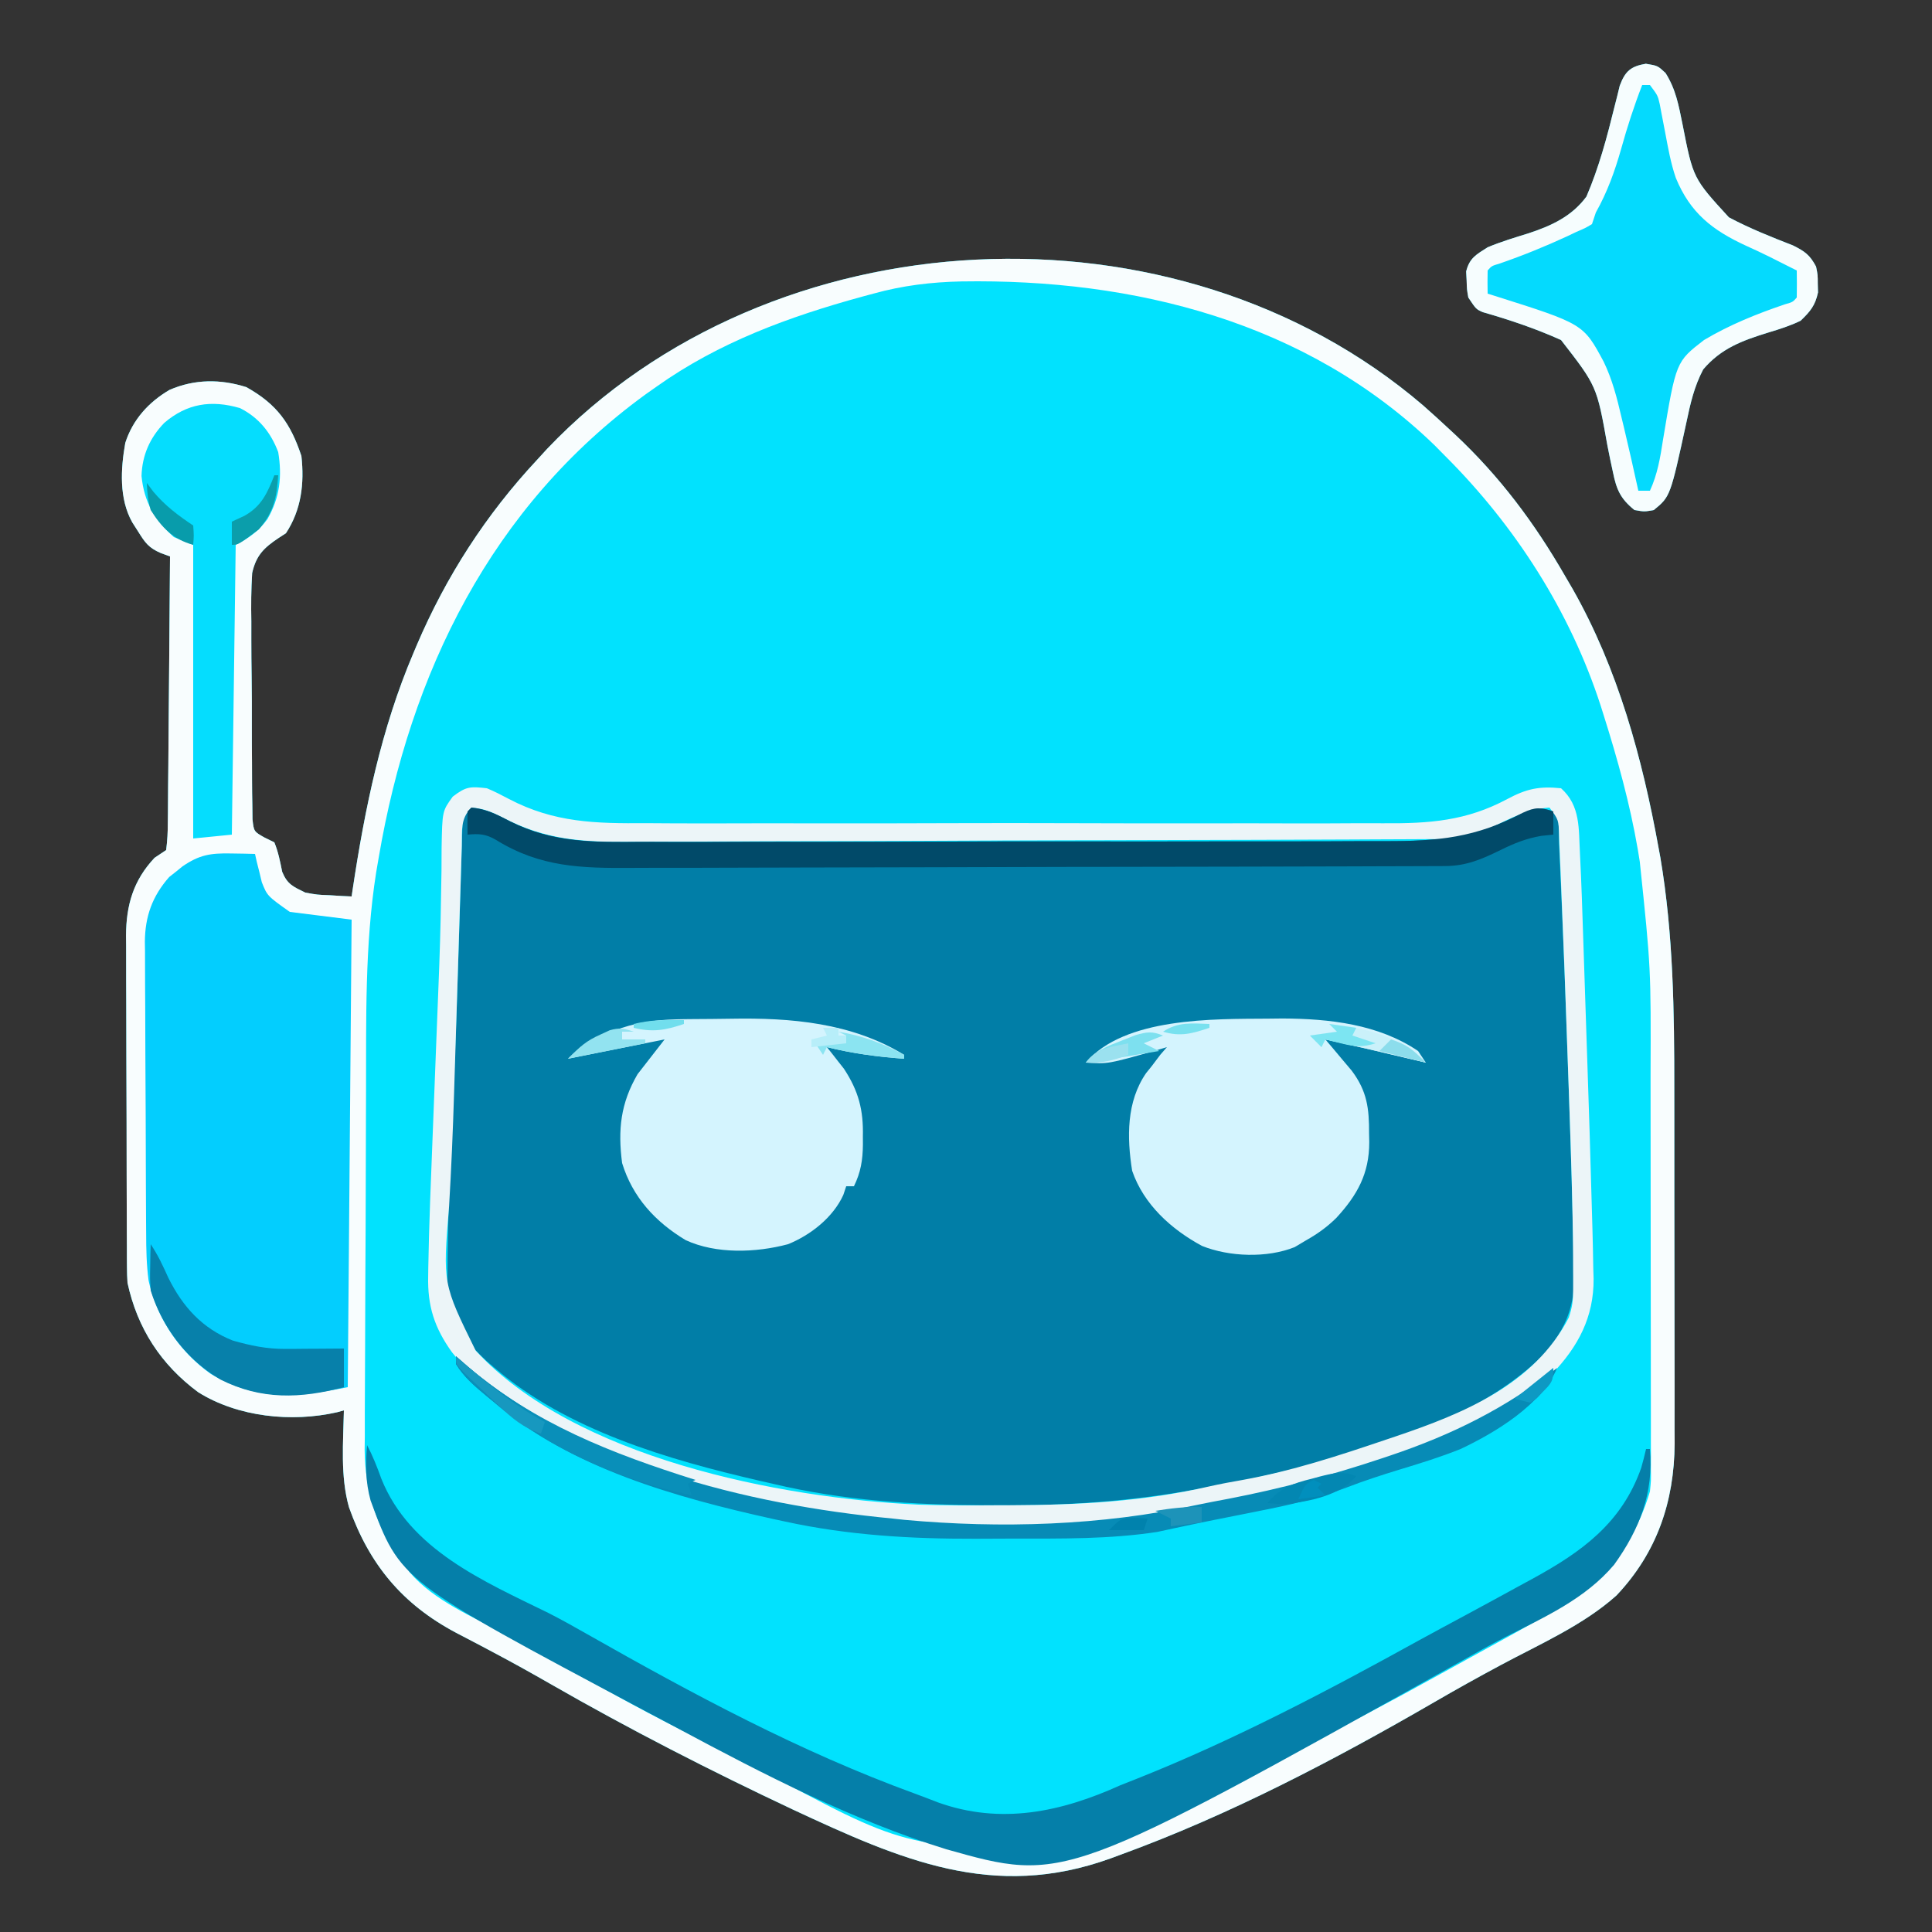 <?xml version="1.0" encoding="UTF-8"?>
<svg version="1.1" xmlns="http://www.w3.org/2000/svg" width="500" height="500">
<rect width="100%" height="100%" fill="#333333" stroke="none"/>
<path d="M0 0 C2.283 2.007 4.525 4.053 6.75 6.125 C7.281 6.618 7.812 7.11 8.359 7.618 C19.865 18.408 28.879 30.454 36.75 44.125 C37.407 45.252 38.065 46.378 38.742 47.539 C50.493 68.234 56.776 91.342 61 114.625 C61.151 115.44 61.302 116.255 61.458 117.095 C64.811 136.947 65.067 157.034 65.052 177.111 C65.05 179.909 65.055 182.708 65.06 185.506 C65.071 192.109 65.072 198.713 65.066 205.316 C65.06 212.085 65.072 218.855 65.093 225.624 C65.111 231.492 65.117 237.359 65.114 243.226 C65.112 246.707 65.114 250.188 65.128 253.669 C65.143 257.541 65.134 261.413 65.122 265.286 C65.13 266.413 65.138 267.54 65.145 268.701 C65.047 283.766 60.552 296.981 50.09 308.027 C41.53 315.701 30.273 320.616 20.203 326.013 C14.41 329.119 8.679 332.3 2.998 335.605 C-22.841 350.575 -50.159 364.898 -78.25 375.125 C-79.116 375.445 -79.983 375.765 -80.875 376.095 C-111.238 387.058 -135.17 376.416 -163.113 363.406 C-184.412 353.377 -205.412 342.64 -225.827 330.912 C-230.754 328.084 -235.706 325.329 -240.727 322.672 C-241.806 322.099 -242.885 321.526 -243.997 320.936 C-246.055 319.849 -248.117 318.769 -250.185 317.701 C-264.088 310.338 -272.686 300.01 -277.934 285.195 C-280.204 277.145 -279.411 268.405 -279.25 260.125 C-280.112 260.365 -280.112 260.365 -280.992 260.61 C-292.795 263.302 -306.724 261.845 -316.953 255.43 C-326.62 248.281 -332.716 238.86 -335.25 227.125 C-335.341 225.757 -335.385 224.386 -335.39 223.015 C-335.396 222.205 -335.402 221.395 -335.408 220.56 C-335.409 219.68 -335.41 218.8 -335.411 217.894 C-335.416 216.96 -335.421 216.026 -335.426 215.064 C-335.441 211.975 -335.448 208.886 -335.453 205.797 C-335.459 203.647 -335.465 201.497 -335.47 199.347 C-335.481 194.838 -335.487 190.329 -335.49 185.82 C-335.496 180.052 -335.52 174.284 -335.548 168.516 C-335.567 164.074 -335.572 159.632 -335.574 155.19 C-335.577 153.064 -335.585 150.938 -335.598 148.813 C-335.615 145.833 -335.613 142.854 -335.606 139.874 C-335.616 139.002 -335.625 138.13 -335.634 137.232 C-335.581 129.392 -333.772 122.993 -328.25 117.125 C-326.765 116.135 -326.765 116.135 -325.25 115.125 C-324.934 112.644 -324.813 110.407 -324.818 107.921 C-324.807 107.18 -324.797 106.438 -324.787 105.674 C-324.756 103.218 -324.747 100.761 -324.738 98.305 C-324.721 96.604 -324.703 94.903 -324.684 93.201 C-324.636 88.72 -324.607 84.239 -324.58 79.757 C-324.551 75.186 -324.504 70.614 -324.459 66.043 C-324.373 57.07 -324.306 48.098 -324.25 39.125 C-325.039 38.837 -325.827 38.55 -326.64 38.254 C-329.789 36.892 -330.703 35.568 -332.5 32.688 C-333 31.905 -333.5 31.123 -334.016 30.316 C-337.459 24.203 -337.03 16.5 -335.824 9.738 C-333.899 3.727 -329.785 -0.807 -324.367 -3.977 C-317.875 -6.789 -311.181 -6.803 -304.5 -4.688 C-296.554 -0.256 -293.053 4.717 -290.25 13.125 C-289.454 20.239 -290.263 27.06 -294.25 33.125 C-295.18 33.728 -295.18 33.728 -296.128 34.344 C-299.967 36.906 -301.963 38.847 -302.993 43.438 C-303.26 47.651 -303.284 51.798 -303.207 56.016 C-303.205 57.568 -303.205 59.12 -303.209 60.672 C-303.207 63.914 -303.178 67.154 -303.128 70.396 C-303.066 74.551 -303.061 78.705 -303.075 82.861 C-303.082 86.061 -303.063 89.26 -303.036 92.46 C-303.025 93.993 -303.021 95.525 -303.023 97.058 C-303.022 99.196 -302.988 101.332 -302.945 103.47 C-302.925 105.293 -302.925 105.293 -302.905 107.154 C-302.554 110.327 -302.554 110.327 -299.767 111.893 C-298.936 112.299 -298.106 112.706 -297.25 113.125 C-296.218 115.656 -295.76 118.076 -295.219 120.75 C-293.894 123.999 -292.371 124.589 -289.25 126.125 C-286.135 126.694 -286.135 126.694 -282.938 126.812 C-281.335 126.911 -281.335 126.911 -279.699 127.012 C-278.891 127.049 -278.083 127.086 -277.25 127.125 C-277.16 126.518 -277.07 125.912 -276.978 125.287 C-273.821 104.328 -269.585 83.695 -261.25 64.125 C-260.97 63.459 -260.689 62.792 -260.4 62.106 C-252.784 44.279 -242.476 28.286 -229.25 14.125 C-228.391 13.185 -227.533 12.246 -226.648 11.277 C-168.661 -49.6 -63.869 -54.652 0 0 Z " fill="#01E2FE" transform="translate(368.25,104.875)"/>
<path d="M0 0 C3.78 0.268 6.635 1.787 9.946 3.534 C21.109 9.207 31.9 8.978 44.182 8.874 C46.479 8.88 48.775 8.889 51.072 8.901 C57.264 8.925 63.455 8.904 69.648 8.874 C76.15 8.849 82.653 8.86 89.156 8.865 C100.069 8.869 110.982 8.845 121.896 8.803 C133.096 8.76 144.295 8.746 155.495 8.762 C169.039 8.781 182.583 8.775 196.127 8.747 C201.282 8.737 206.438 8.736 211.594 8.743 C217.669 8.749 223.743 8.731 229.818 8.694 C232.039 8.684 234.261 8.682 236.482 8.69 C250.077 8.732 259.998 7.781 272.165 1.319 C275.383 -0.178 276.694 -0.134 280 1 C281.957 2.957 281.348 6.679 281.465 9.359 C281.521 10.54 281.521 10.54 281.579 11.745 C281.704 14.413 281.821 17.081 281.938 19.75 C281.979 20.675 282.021 21.6 282.064 22.553 C282.815 39.283 283.426 56.019 283.99 72.756 C284.079 75.385 284.169 78.014 284.259 80.643 C284.51 87.957 284.735 95.271 284.915 102.587 C284.971 104.849 285.033 107.112 285.101 109.374 C285.191 112.526 285.252 115.676 285.305 118.828 C285.335 119.746 285.365 120.663 285.396 121.609 C285.476 129.908 282.505 136.063 276.93 142.152 C257.937 160.337 228.393 167.743 203.25 173.375 C202.297 173.589 201.344 173.803 200.362 174.024 C196.919 174.748 193.464 175.383 190 176 C189.115 176.163 188.231 176.325 187.319 176.493 C170.406 179.553 153.985 180.694 136.812 180.562 C135.019 180.556 135.019 180.556 133.188 180.55 C114.303 180.456 96.415 179.379 78 175 C76.891 174.748 75.783 174.497 74.641 174.237 C50.888 168.748 24.797 161.163 6 145 C5.361 144.456 4.721 143.912 4.062 143.352 C-1.14 138.575 -5.554 133.203 -6.179 125.915 C-6.236 123.449 -6.223 120.993 -6.184 118.527 C-6.176 117.606 -6.168 116.684 -6.16 115.734 C-6.039 105.377 -5.593 95.034 -5.125 84.688 C-4.937 80.419 -4.753 76.151 -4.57 71.883 C-4.499 70.225 -4.499 70.225 -4.426 68.534 C-4.06 59.834 -3.766 51.133 -3.492 42.43 C-3.409 39.843 -3.325 37.256 -3.242 34.669 C-3.119 30.875 -3.001 27.081 -2.892 23.287 C-2.79 19.765 -2.678 16.244 -2.562 12.723 C-2.535 11.664 -2.508 10.604 -2.48 9.513 C-2.447 8.549 -2.413 7.584 -2.379 6.59 C-2.354 5.747 -2.329 4.905 -2.303 4.037 C-2 2 -2 2 0 0 Z " fill="#017EA7" transform="translate(122,209)"/>
<path d="M0 0 C2.283 2.007 4.525 4.053 6.75 6.125 C7.281 6.618 7.812 7.11 8.359 7.618 C19.865 18.408 28.879 30.454 36.75 44.125 C37.407 45.252 38.065 46.378 38.742 47.539 C50.493 68.234 56.776 91.342 61 114.625 C61.151 115.44 61.302 116.255 61.458 117.095 C64.811 136.947 65.067 157.034 65.052 177.111 C65.05 179.909 65.055 182.708 65.06 185.506 C65.071 192.109 65.072 198.713 65.066 205.316 C65.06 212.085 65.072 218.855 65.093 225.624 C65.111 231.492 65.117 237.359 65.114 243.226 C65.112 246.707 65.114 250.188 65.128 253.669 C65.143 257.541 65.134 261.413 65.122 265.286 C65.13 266.413 65.138 267.54 65.145 268.701 C65.047 283.766 60.552 296.981 50.09 308.027 C41.53 315.701 30.273 320.616 20.203 326.013 C14.41 329.119 8.679 332.3 2.998 335.605 C-22.841 350.575 -50.159 364.898 -78.25 375.125 C-79.116 375.445 -79.983 375.765 -80.875 376.095 C-111.238 387.058 -135.17 376.416 -163.113 363.406 C-184.412 353.377 -205.412 342.64 -225.827 330.912 C-230.754 328.084 -235.706 325.329 -240.727 322.672 C-241.806 322.099 -242.885 321.526 -243.997 320.936 C-246.055 319.849 -248.117 318.769 -250.185 317.701 C-264.088 310.338 -272.686 300.01 -277.934 285.195 C-280.204 277.145 -279.411 268.405 -279.25 260.125 C-280.112 260.365 -280.112 260.365 -280.992 260.61 C-292.795 263.302 -306.724 261.845 -316.953 255.43 C-326.62 248.281 -332.716 238.86 -335.25 227.125 C-335.341 225.757 -335.385 224.386 -335.39 223.015 C-335.396 222.205 -335.402 221.395 -335.408 220.56 C-335.409 219.68 -335.41 218.8 -335.411 217.894 C-335.416 216.96 -335.421 216.026 -335.426 215.064 C-335.441 211.975 -335.448 208.886 -335.453 205.797 C-335.459 203.647 -335.465 201.497 -335.47 199.347 C-335.481 194.838 -335.487 190.329 -335.49 185.82 C-335.496 180.052 -335.52 174.284 -335.548 168.516 C-335.567 164.074 -335.572 159.632 -335.574 155.19 C-335.577 153.064 -335.585 150.938 -335.598 148.813 C-335.615 145.833 -335.613 142.854 -335.606 139.874 C-335.616 139.002 -335.625 138.13 -335.634 137.232 C-335.581 129.392 -333.772 122.993 -328.25 117.125 C-326.765 116.135 -326.765 116.135 -325.25 115.125 C-324.934 112.644 -324.813 110.407 -324.818 107.921 C-324.807 107.18 -324.797 106.438 -324.787 105.674 C-324.756 103.218 -324.747 100.761 -324.738 98.305 C-324.721 96.604 -324.703 94.903 -324.684 93.201 C-324.636 88.72 -324.607 84.239 -324.58 79.757 C-324.551 75.186 -324.504 70.614 -324.459 66.043 C-324.373 57.07 -324.306 48.098 -324.25 39.125 C-325.039 38.837 -325.827 38.55 -326.64 38.254 C-329.789 36.892 -330.703 35.568 -332.5 32.688 C-333 31.905 -333.5 31.123 -334.016 30.316 C-337.459 24.203 -337.03 16.5 -335.824 9.738 C-333.899 3.727 -329.785 -0.807 -324.367 -3.977 C-317.875 -6.789 -311.181 -6.803 -304.5 -4.688 C-296.554 -0.256 -293.053 4.717 -290.25 13.125 C-289.454 20.239 -290.263 27.06 -294.25 33.125 C-295.18 33.728 -295.18 33.728 -296.128 34.344 C-299.967 36.906 -301.963 38.847 -302.993 43.438 C-303.26 47.651 -303.284 51.798 -303.207 56.016 C-303.205 57.568 -303.205 59.12 -303.209 60.672 C-303.207 63.914 -303.178 67.154 -303.128 70.396 C-303.066 74.551 -303.061 78.705 -303.075 82.861 C-303.082 86.061 -303.063 89.26 -303.036 92.46 C-303.025 93.993 -303.021 95.525 -303.023 97.058 C-303.022 99.196 -302.988 101.332 -302.945 103.47 C-302.925 105.293 -302.925 105.293 -302.905 107.154 C-302.554 110.327 -302.554 110.327 -299.767 111.893 C-298.936 112.299 -298.106 112.706 -297.25 113.125 C-296.218 115.656 -295.76 118.076 -295.219 120.75 C-293.894 123.999 -292.371 124.589 -289.25 126.125 C-286.135 126.694 -286.135 126.694 -282.938 126.812 C-281.335 126.911 -281.335 126.911 -279.699 127.012 C-278.891 127.049 -278.083 127.086 -277.25 127.125 C-277.16 126.518 -277.07 125.912 -276.978 125.287 C-273.821 104.328 -269.585 83.695 -261.25 64.125 C-260.97 63.459 -260.689 62.792 -260.4 62.106 C-252.784 44.279 -242.476 28.286 -229.25 14.125 C-228.391 13.185 -227.533 12.246 -226.648 11.277 C-168.661 -49.6 -63.869 -54.652 0 0 Z M-142.25 -28.875 C-143.209 -28.617 -144.168 -28.359 -145.156 -28.093 C-164.051 -22.91 -182.167 -16.292 -198.25 -4.875 C-199.689 -3.862 -199.689 -3.862 -201.156 -2.828 C-241.075 26.185 -262.124 69.248 -270.25 117.125 C-270.571 118.985 -270.571 118.985 -270.898 120.883 C-273.876 139.826 -273.457 159.084 -273.523 178.203 C-273.529 179.642 -273.534 181.081 -273.54 182.52 C-273.561 188.506 -273.58 194.493 -273.591 200.48 C-273.607 208.986 -273.641 217.492 -273.698 225.998 C-273.736 232.026 -273.756 238.053 -273.761 244.081 C-273.765 247.662 -273.776 251.243 -273.809 254.824 C-273.845 258.817 -273.841 262.809 -273.833 266.802 C-273.858 268.543 -273.858 268.543 -273.883 270.319 C-273.804 280.845 -270.794 290.74 -264.25 299.125 C-263.569 300.094 -262.889 301.064 -262.188 302.062 C-255.888 309.447 -245.442 313.773 -237 318.25 C-228.846 322.613 -220.771 327.085 -212.75 331.688 C-202.006 337.823 -191.013 343.376 -179.905 348.817 C-177.557 349.974 -175.219 351.148 -172.887 352.336 C-133.955 373.437 -133.955 373.437 -91.543 373.633 C-72.818 367.203 -54.965 358.905 -37.25 350.125 C-35.354 349.196 -33.459 348.268 -31.562 347.34 C-19.631 341.47 -7.915 335.25 3.715 328.805 C6.456 327.288 9.2 325.777 11.946 324.269 C14.355 322.945 16.762 321.617 19.169 320.288 C20.879 319.345 22.59 318.404 24.302 317.464 C41.107 308.153 53.064 300.275 58.75 281.125 C59.042 278.324 59.042 278.324 58.997 275.431 C59.004 273.764 59.004 273.764 59.01 272.064 C59.004 270.859 58.999 269.654 58.993 268.413 C58.996 266.492 58.996 266.492 58.999 264.532 C59.004 261.028 58.996 257.523 58.986 254.018 C58.977 250.332 58.979 246.645 58.979 242.959 C58.978 236.758 58.969 230.557 58.956 224.355 C58.94 217.228 58.935 210.1 58.936 202.973 C58.936 195.342 58.929 187.712 58.92 180.082 C58.918 177.906 58.917 175.731 58.917 173.555 C59.016 145.747 59.016 145.747 56.125 118.125 C55.87 116.558 55.87 116.558 55.611 114.959 C53.564 103.096 50.374 91.594 46.75 80.125 C46.511 79.364 46.271 78.603 46.024 77.819 C38.12 53.376 23.87 31.202 5.75 13.125 C4.83 12.193 3.909 11.261 2.961 10.301 C-30.103 -21.625 -74.739 -32.76 -119.395 -32.043 C-127.287 -31.872 -134.626 -30.99 -142.25 -28.875 Z " fill="#F8FDFE" transform="translate(368.25,104.875)"/>
<path d="M0 0 C1.17 0.018 2.341 0.036 3.547 0.055 C4.885 0.089 4.885 0.089 6.25 0.125 C6.47 1.121 6.47 1.121 6.695 2.137 C6.92 3.02 7.144 3.903 7.375 4.812 C7.584 5.683 7.793 6.553 8.008 7.449 C9.42 10.991 9.42 10.991 15.25 15.125 C20.53 15.785 25.81 16.445 31.25 17.125 C30.92 57.055 30.59 96.985 30.25 138.125 C16.92 140.791 6.793 141.744 -5.191 134.688 C-13.181 129.064 -19.283 120.15 -21.293 110.523 C-21.848 106.398 -21.913 102.374 -21.927 98.217 C-21.934 97.342 -21.94 96.466 -21.947 95.564 C-21.967 92.681 -21.978 89.797 -21.988 86.914 C-21.992 85.926 -21.996 84.937 -22.001 83.919 C-22.021 78.69 -22.036 73.461 -22.045 68.232 C-22.056 62.843 -22.091 57.455 -22.13 52.066 C-22.157 47.91 -22.165 43.755 -22.168 39.599 C-22.173 37.613 -22.185 35.626 -22.203 33.64 C-22.228 30.857 -22.227 28.075 -22.22 25.292 C-22.233 24.479 -22.246 23.666 -22.259 22.829 C-22.2 16.276 -20.331 11.057 -15.969 6.102 C-15.402 5.656 -14.834 5.21 -14.25 4.75 C-13.683 4.289 -13.116 3.827 -12.531 3.352 C-8.202 0.371 -5.321 -0.106 0 0 Z " fill="#03CEFE" transform="translate(59.75,220.875)"/>
<path d="M0 0 C1.986 0.82 3.845 1.787 5.743 2.793 C17.466 8.936 28.241 9.14 41.238 9.035 C43.517 9.046 45.796 9.06 48.075 9.078 C54.211 9.114 60.347 9.1 66.484 9.075 C72.938 9.054 79.391 9.073 85.845 9.086 C97.37 9.101 108.895 9.076 120.42 9.036 C130.832 9 141.243 9.006 151.655 9.043 C163.799 9.086 175.941 9.102 188.085 9.078 C194.494 9.066 200.902 9.064 207.311 9.09 C213.34 9.114 219.367 9.097 225.395 9.051 C227.594 9.041 229.792 9.044 231.991 9.061 C243.839 9.148 253.486 8.478 264.081 2.793 C269.02 0.15 272.369 -0.59 278 0 C283.086 4.565 282.53 10.455 282.895 16.93 C283.274 24.394 283.51 31.863 283.754 39.332 C283.82 41.296 283.885 43.26 283.951 45.225 C284.089 49.33 284.224 53.436 284.357 57.542 C284.493 61.703 284.631 65.863 284.773 70.024 C285.2 82.556 285.597 95.087 285.935 107.622 C285.995 109.809 286.06 111.997 286.126 114.185 C286.22 117.544 286.288 120.902 286.34 124.262 C286.368 125.146 286.396 126.03 286.425 126.94 C286.491 136.871 282.442 144.474 275.695 151.543 C264.554 161.699 251.548 167.409 237.5 172.375 C236.817 172.617 236.133 172.859 235.429 173.109 C215.818 180.02 196.075 184.498 175.523 187.614 C173.378 187.942 171.238 188.295 169.098 188.652 C145.734 192.532 121.435 192.026 98 189 C97.228 188.903 96.457 188.807 95.662 188.708 C61.041 184.237 14.195 174.718 -9 146 C-13.564 139.659 -15.386 134.019 -15.187 126.227 C-15.178 125.489 -15.168 124.751 -15.158 123.99 C-15.121 121.66 -15.064 119.33 -15 117 C-14.971 115.905 -14.971 115.905 -14.942 114.789 C-14.794 109.501 -14.59 104.216 -14.379 98.93 C-14.314 97.235 -14.249 95.54 -14.184 93.845 C-14.015 89.414 -13.842 84.985 -13.668 80.555 C-13.461 75.275 -13.256 69.995 -13.054 64.715 C-12.889 60.412 -12.721 56.108 -12.546 51.805 C-12.223 43.785 -11.959 35.773 -11.855 27.747 C-11.819 25.611 -11.781 23.475 -11.743 21.339 C-11.716 19.382 -11.715 17.426 -11.715 15.469 C-11.544 5.904 -11.544 5.904 -8.83 2.167 C-5.364 -0.487 -4.282 -0.492 0 0 Z M-4 5 C-6.914 7.914 -6.389 11.011 -6.487 14.928 C-6.515 15.748 -6.542 16.568 -6.571 17.412 C-6.662 20.139 -6.739 22.866 -6.816 25.594 C-6.878 27.498 -6.94 29.403 -7.002 31.307 C-7.167 36.344 -7.319 41.381 -7.47 46.418 C-7.681 53.453 -7.908 60.487 -8.133 67.521 C-8.253 71.263 -8.369 75.005 -8.481 78.747 C-8.781 88.576 -9.195 98.389 -9.779 108.205 C-11.428 128.199 -11.428 128.199 -2.898 145.527 C22.731 173.286 75.565 183.691 111.692 185.402 C118.525 185.615 125.352 185.614 132.188 185.562 C133.387 185.559 134.586 185.555 135.821 185.552 C153.296 185.477 169.942 184.603 187.02 180.67 C189.859 180.032 192.695 179.504 195.562 179.012 C208.327 176.711 220.492 172.717 232.75 168.562 C233.574 168.286 234.398 168.009 235.247 167.723 C252.711 161.816 271.027 154.343 280 137 C280.926 134.222 281.127 132.571 281.128 129.704 C281.13 128.828 281.131 127.951 281.133 127.048 C281.128 126.089 281.122 125.129 281.117 124.141 C281.114 123.126 281.111 122.112 281.108 121.067 C281.031 107.955 280.579 94.853 280.125 81.75 C280.058 79.773 280.058 79.773 279.989 77.755 C279.675 68.503 279.343 59.251 279 50 C278.957 48.825 278.913 47.65 278.869 46.44 C278.635 40.162 278.388 33.884 278.119 27.608 C278.04 25.753 277.964 23.898 277.892 22.043 C277.791 19.514 277.679 16.986 277.562 14.457 C277.535 13.72 277.508 12.984 277.48 12.225 C277.373 8.165 277.373 8.165 275 5 C270.283 5.326 266.591 6.946 262.375 9 C257.39 11.417 253.435 13.116 247.882 13.143 C246.657 13.152 246.657 13.152 245.408 13.162 C244.516 13.164 243.624 13.165 242.705 13.167 C241.277 13.176 241.277 13.176 239.821 13.185 C236.623 13.203 233.425 13.214 230.228 13.225 C227.938 13.236 225.648 13.247 223.358 13.259 C215.827 13.296 208.296 13.321 200.766 13.344 C199.483 13.348 198.201 13.352 196.88 13.356 C184.78 13.392 172.68 13.424 160.58 13.445 C157.778 13.45 154.976 13.455 152.174 13.46 C151.13 13.462 151.13 13.462 150.064 13.464 C138.807 13.485 127.55 13.534 116.294 13.594 C104.718 13.656 93.142 13.689 81.565 13.699 C75.074 13.706 68.582 13.724 62.09 13.771 C55.974 13.815 49.858 13.825 43.741 13.81 C41.506 13.81 39.271 13.823 37.037 13.848 C24.852 13.979 15.068 13.363 4.168 7.6 C1.317 6.16 -0.824 5.225 -4 5 Z " fill="#ECF5F8" transform="translate(126,204)"/>
<path d="M0 0 C3.062 0.5 3.062 0.5 5.102 2.395 C7.78 6.636 8.515 10.815 9.5 15.688 C12.238 29.649 12.238 29.649 21.5 39.75 C26.828 42.59 32.437 44.823 38.059 47.008 C41.159 48.548 42.451 49.474 44.062 52.5 C44.496 54.684 44.496 54.684 44.5 56.938 C44.519 57.679 44.539 58.42 44.559 59.184 C43.83 62.584 42.569 64.084 40.062 66.5 C37.359 67.822 34.565 68.695 31.688 69.562 C25.013 71.631 19.527 73.601 14.848 79.105 C12.511 83.549 11.528 87.923 10.5 92.812 C6.333 111.999 6.333 111.999 2.062 115.5 C-0.375 115.938 -0.375 115.938 -2.938 115.5 C-6.54 112.588 -7.59 110.227 -8.5 105.738 C-8.74 104.619 -8.98 103.499 -9.227 102.346 C-9.461 101.18 -9.696 100.014 -9.938 98.812 C-12.682 83.416 -12.682 83.416 -21.938 71.5 C-28.498 68.543 -35.316 66.249 -42.23 64.273 C-43.938 63.5 -43.938 63.5 -45.938 60.5 C-46.309 58.379 -46.309 58.379 -46.375 56.062 C-46.435 54.92 -46.435 54.92 -46.496 53.754 C-45.637 50.289 -43.918 49.389 -40.938 47.5 C-37.488 46.052 -33.922 44.984 -30.352 43.877 C-24.437 41.939 -19.151 39.497 -15.371 34.379 C-12.121 26.821 -10.047 19.004 -8.08 11.03 C-7.845 10.102 -7.609 9.174 -7.367 8.219 C-7.163 7.383 -6.96 6.547 -6.75 5.686 C-5.362 1.951 -3.921 0.667 0 0 Z " fill="#04DAFE" transform="translate(425.938,16.5)"/>
<path d="M0 0 C1.486 2.837 2.615 5.673 3.688 8.688 C11.045 27.082 30.23 35.243 46.938 43.441 C50.349 45.177 53.676 47.043 57 48.938 C84.293 64.426 112.103 79.377 141.641 90.137 C143.665 90.877 145.676 91.654 147.684 92.438 C163.996 98.303 179.62 94.965 195 88 C196.502 87.401 198.006 86.808 199.512 86.219 C224.558 76.234 248.593 63.58 272.166 50.556 C276.169 48.358 280.195 46.2 284.219 44.04 C289.158 41.382 294.08 38.693 299 36 C300.277 35.307 300.277 35.307 301.58 34.601 C314.315 27.651 324.714 20.184 329.746 5.879 C330.216 4.267 330.617 2.635 331 1 C331.33 1 331.66 1 332 1 C333.002 12.317 329.331 21.762 322.75 30.926 C315.206 39.868 304.658 44.528 294.442 49.735 C290.728 51.659 287.083 53.7 283.438 55.75 C180.542 113.226 180.542 113.226 149.887 104.582 C125.817 97.15 102.89 85.35 80.751 73.474 C77.637 71.805 74.516 70.149 71.395 68.492 C8.565 35.094 8.565 35.094 0.902 14.309 C-0.415 9.477 -0.447 4.961 0 0 Z " fill="#057FA9" transform="translate(95,374)"/>
<path d="M0 0 C1.25 -0.014 2.501 -0.028 3.789 -0.042 C15.887 0.019 28.605 1.415 38.875 8.375 C39.865 9.86 39.865 9.86 40.875 11.375 C39.752 11.109 38.629 10.844 37.473 10.57 C29.95 8.794 22.428 7.023 14.875 5.375 C15.501 6.111 16.128 6.847 16.773 7.605 C17.591 8.581 18.408 9.557 19.25 10.562 C20.062 11.525 20.874 12.488 21.711 13.48 C25.695 18.809 26.216 23.201 26.188 29.75 C26.204 30.48 26.22 31.209 26.236 31.961 C26.244 40.118 23.135 45.682 17.699 51.586 C15.278 53.96 12.83 55.713 9.875 57.375 C8.906 57.953 7.936 58.53 6.938 59.125 C-0.194 62 -9.991 61.666 -17.062 58.812 C-25.011 54.525 -32.154 48.061 -35.125 39.375 C-36.503 30.743 -36.617 21.478 -31.504 14.078 C-31.049 13.516 -30.594 12.954 -30.125 12.375 C-29.362 11.364 -28.599 10.354 -27.812 9.312 C-27.256 8.673 -26.699 8.034 -26.125 7.375 C-27.094 7.664 -28.064 7.952 -29.062 8.25 C-41.374 11.746 -41.374 11.746 -47.125 11.375 C-37.109 -0.385 -14.018 0.101 0 0 Z " fill="#D4F4FE" transform="translate(328.125,263.625)"/>
<path d="M0 0 C0.771 -0.008 1.543 -0.016 2.338 -0.024 C3.974 -0.038 5.611 -0.049 7.247 -0.057 C8.885 -0.068 10.522 -0.089 12.159 -0.118 C27.729 -0.402 43.468 0.911 57.051 9.238 C57.051 9.568 57.051 9.898 57.051 10.238 C50.203 9.752 43.72 8.878 37.051 7.238 C37.449 7.735 37.847 8.231 38.258 8.742 C38.788 9.422 39.317 10.101 39.863 10.801 C40.385 11.462 40.907 12.123 41.445 12.805 C45.28 18.618 46.524 23.568 46.363 30.363 C46.367 31.053 46.37 31.743 46.373 32.453 C46.331 36.476 45.818 39.618 44.051 43.238 C43.391 43.238 42.731 43.238 42.051 43.238 C41.805 43.978 41.558 44.718 41.305 45.48 C38.666 51.285 32.866 55.865 26.988 58.238 C18.679 60.454 8.375 60.83 0.488 57.176 C-7.347 52.469 -13.231 46.089 -15.949 37.238 C-17.07 28.584 -16.334 21.771 -11.949 14.238 C-9.639 11.268 -7.329 8.298 -4.949 5.238 C-13.199 6.888 -21.449 8.538 -29.949 10.238 C-26.139 6.428 -24.367 5.33 -19.512 3.551 C-18.399 3.134 -17.287 2.718 -16.141 2.289 C-10.723 0.505 -5.683 0.058 0 0 Z " fill="#D4F4FE" transform="translate(176.949,263.762)"/>
<path d="M0 0 C4.864 2.438 7.987 6.33 9.895 11.387 C10.942 17.697 10.313 23.166 7.109 28.73 C4.882 31.768 2.231 33.719 -1.105 35.387 C-1.435 60.137 -1.765 84.887 -2.105 110.387 C-7.055 110.882 -7.055 110.882 -12.105 111.387 C-12.105 86.307 -12.105 61.227 -12.105 35.387 C-13.755 34.727 -15.405 34.067 -17.105 33.387 C-22.126 28.888 -24.82 24.294 -25.48 17.574 C-25.318 12.203 -23.318 7.667 -19.574 3.809 C-13.728 -1.178 -7.465 -2.175 0 0 Z " fill="#05DDFE" transform="translate(62.105,105.613)"/>
<path d="M0 0 C3.771 0.386 6.624 1.781 9.946 3.534 C21.109 9.207 31.9 8.978 44.182 8.874 C46.479 8.88 48.775 8.889 51.072 8.901 C57.264 8.925 63.455 8.904 69.648 8.874 C76.15 8.849 82.653 8.86 89.156 8.865 C100.069 8.869 110.982 8.845 121.896 8.803 C133.096 8.76 144.295 8.746 155.495 8.762 C169.039 8.781 182.583 8.775 196.127 8.747 C201.282 8.737 206.438 8.736 211.594 8.743 C217.669 8.749 223.743 8.731 229.818 8.694 C232.039 8.684 234.261 8.682 236.482 8.69 C250.07 8.732 260.007 7.794 272.161 1.315 C275.368 -0.17 276.697 -0.069 280 1 C280 2.98 280 4.96 280 7 C278.983 7.103 277.966 7.206 276.918 7.312 C272.904 8.017 269.955 9.207 266.312 11 C261.347 13.427 257.43 15.119 251.89 15.137 C251.075 15.142 250.26 15.147 249.42 15.152 C248.53 15.153 247.64 15.153 246.723 15.154 C245.773 15.158 244.823 15.163 243.845 15.167 C240.654 15.181 237.463 15.187 234.272 15.193 C231.987 15.201 229.702 15.209 227.417 15.218 C219.904 15.244 212.392 15.259 204.879 15.273 C202.291 15.279 199.704 15.284 197.116 15.29 C186.349 15.311 175.582 15.33 164.816 15.341 C162.023 15.344 159.23 15.347 156.437 15.35 C155.743 15.351 155.049 15.352 154.333 15.352 C143.103 15.365 131.874 15.398 120.644 15.44 C109.101 15.482 97.558 15.505 86.014 15.511 C79.539 15.515 73.063 15.527 66.588 15.559 C60.49 15.589 54.393 15.596 48.295 15.584 C46.064 15.584 43.833 15.592 41.602 15.609 C28.498 15.707 17.787 15.462 6.339 8.346 C3.661 6.805 2.04 6.739 -1 7 C-1.043 5 -1.041 3 -1 1 C-0.67 0.67 -0.34 0.34 0 0 Z " fill="#014A69" transform="translate(122,209)"/>
<path d="M0 0 C3.062 0.5 3.062 0.5 5.102 2.395 C7.78 6.636 8.515 10.815 9.5 15.688 C12.238 29.649 12.238 29.649 21.5 39.75 C26.828 42.59 32.437 44.823 38.059 47.008 C41.159 48.548 42.451 49.474 44.062 52.5 C44.496 54.684 44.496 54.684 44.5 56.938 C44.519 57.679 44.539 58.42 44.559 59.184 C43.83 62.584 42.569 64.084 40.062 66.5 C37.359 67.822 34.565 68.695 31.688 69.562 C25.013 71.631 19.527 73.601 14.848 79.105 C12.511 83.549 11.528 87.923 10.5 92.812 C6.333 111.999 6.333 111.999 2.062 115.5 C-0.375 115.938 -0.375 115.938 -2.938 115.5 C-6.54 112.588 -7.59 110.227 -8.5 105.738 C-8.74 104.619 -8.98 103.499 -9.227 102.346 C-9.461 101.18 -9.696 100.014 -9.938 98.812 C-12.682 83.416 -12.682 83.416 -21.938 71.5 C-28.498 68.543 -35.316 66.249 -42.23 64.273 C-43.938 63.5 -43.938 63.5 -45.938 60.5 C-46.309 58.379 -46.309 58.379 -46.375 56.062 C-46.435 54.92 -46.435 54.92 -46.496 53.754 C-45.637 50.289 -43.918 49.389 -40.938 47.5 C-37.488 46.052 -33.922 44.984 -30.352 43.877 C-24.437 41.939 -19.151 39.497 -15.371 34.379 C-12.121 26.821 -10.047 19.004 -8.08 11.03 C-7.845 10.102 -7.609 9.174 -7.367 8.219 C-7.163 7.383 -6.96 6.547 -6.75 5.686 C-5.362 1.951 -3.921 0.667 0 0 Z M-0.938 5.5 C-3.053 10.945 -4.814 16.375 -6.375 22 C-8.049 27.88 -9.938 33.143 -12.938 38.5 C-13.268 39.49 -13.598 40.48 -13.938 41.5 C-15.684 42.539 -15.684 42.539 -17.938 43.5 C-18.733 43.879 -19.528 44.258 -20.348 44.648 C-26.086 47.302 -31.845 49.638 -37.82 51.703 C-39.891 52.316 -39.891 52.316 -40.938 53.5 C-40.978 55.5 -40.98 57.5 -40.938 59.5 C-40.092 59.763 -40.092 59.763 -39.229 60.031 C-16.168 67.319 -16.168 67.319 -10.914 77.102 C-8.678 81.724 -7.467 86.452 -6.312 91.438 C-6.109 92.28 -5.905 93.122 -5.695 93.99 C-4.377 99.479 -3.15 104.987 -1.938 110.5 C-0.948 110.5 0.043 110.5 1.062 110.5 C3.018 106.239 3.734 101.969 4.438 97.375 C7.815 77.092 7.815 77.092 15.062 71.5 C21.68 67.555 28.701 64.73 35.98 62.262 C38.023 61.68 38.023 61.68 39.062 60.5 C39.103 58.167 39.105 55.833 39.062 53.5 C38.48 53.209 37.897 52.917 37.297 52.617 C35.548 51.743 33.803 50.864 32.059 49.98 C30.048 48.987 28.019 48.031 25.973 47.113 C17.212 43.081 11.488 38.608 7.757 29.527 C6.443 25.692 5.747 21.727 5 17.75 C4.682 16.067 4.358 14.384 4.027 12.703 C3.889 11.967 3.751 11.232 3.609 10.474 C3.091 8.205 3.091 8.205 1.062 5.5 C0.403 5.5 -0.258 5.5 -0.938 5.5 Z " fill="#F6FDFE" transform="translate(425.938,16.5)"/>
<path d="M0 0 C0.969 0.846 1.939 1.691 2.938 2.562 C32.525 27.762 74.951 38.36 113 42 C114.007 42.11 115.014 42.219 116.051 42.332 C140.941 44.611 167.177 43.838 191.635 38.498 C194.43 37.909 197.235 37.386 200.043 36.859 C213.552 34.241 226.53 30.805 239.562 26.438 C240.257 26.206 240.951 25.975 241.666 25.736 C257.714 20.351 271.619 13.467 285 3 C280.971 12.565 269.038 19.728 260 24 C254.824 26.076 249.513 27.724 244.178 29.334 C239.568 30.743 234.985 32.232 230.488 33.972 C223.041 36.84 215.573 38.534 207.75 40.062 C206.467 40.319 205.183 40.576 203.861 40.841 C201.349 41.343 198.836 41.842 196.322 42.338 C193.621 42.876 190.926 43.434 188.234 44.016 C187.002 44.279 185.77 44.542 184.5 44.812 C183.52 45.025 182.541 45.238 181.531 45.457 C169.141 47.362 156.632 47.186 144.128 47.185 C140.903 47.187 137.678 47.206 134.453 47.225 C117.742 47.271 101.425 46.332 85.062 42.75 C84.057 42.534 83.052 42.318 82.016 42.095 C57.126 36.587 29.548 28.91 10 12 C9.317 11.438 8.634 10.876 7.93 10.297 C4.895 7.783 2.069 5.408 0 2 C0 1.34 0 0.68 0 0 Z " fill="#078BB6" transform="translate(118,351)"/>
<path d="M0 0 C1.9 2.849 3.162 5.572 4.562 8.688 C8.3 16.198 13.335 21.801 21.25 24.938 C25.886 26.251 30.041 27.129 34.863 27.098 C35.75 27.094 36.636 27.091 37.549 27.088 C38.461 27.08 39.373 27.071 40.312 27.062 C41.244 27.058 42.175 27.053 43.135 27.049 C45.423 27.037 47.712 27.019 50 27 C50 30.3 50 33.6 50 37 C38.771 39.995 28.575 40.343 18 35 C9.318 29.888 3.069 21.617 0 12 C-0.195 8.887 -0.195 8.887 -0.125 5.688 C-0.107 4.619 -0.089 3.55 -0.07 2.449 C-0.047 1.641 -0.024 0.833 0 0 Z " fill="#0780AA" transform="translate(39,322)"/>
<path d="M0 0 C0.969 0.846 1.939 1.691 2.938 2.562 C20.418 17.451 40.294 25.159 62 32 C61.01 32.495 61.01 32.495 60 33 C60.33 33.99 60.66 34.98 61 36 C42.717 31.974 24.238 24.16 10 12 C9.314 11.437 8.628 10.873 7.922 10.293 C4.891 7.778 2.068 5.405 0 2 C0 1.34 0 0.68 0 0 Z " fill="#098FB9" transform="translate(118,351)"/>
<path d="M0 0 C9.293 1.138 18.398 3.01 25 10 C23.877 9.734 22.754 9.469 21.598 9.195 C14.075 7.419 6.553 5.648 -1 4 C-1.33 4.66 -1.66 5.32 -2 6 C-2.99 5.01 -3.98 4.02 -5 3 C-1.535 2.505 -1.535 2.505 2 2 C1.34 1.34 0.68 0.68 0 0 Z " fill="#CAF1FA" transform="translate(344,265)"/>
<path d="M0 0 C-4.102 5.04 -12.191 6.599 -18.41 7.254 C-20.312 7.25 -20.312 7.25 -23 7 C-19.742 3.052 -16.323 1.863 -11.5 0.688 C-10.836 0.506 -10.172 0.325 -9.488 0.139 C-6.037 -0.747 -3.378 -1.336 0 0 Z " fill="#0387B2" transform="translate(351,382)"/>
<path d="M0 0 C0.33 0 0.66 0 1 0 C0.597 5.841 -0.113 9.377 -4 14 C-9.368 18 -9.368 18 -11 18 C-11 16.02 -11 14.04 -11 12 C-9.928 11.505 -8.855 11.01 -7.75 10.5 C-3.331 8.026 -1.794 4.59 0 0 Z " fill="#0B9EAB" transform="translate(71,123)"/>
<path d="M0 0 C0.557 0.743 1.114 1.485 1.688 2.25 C4.729 5.867 8.084 8.389 12 11 C12.188 13.625 12.188 13.625 12 16 C6.833 14.632 3.776 11.421 1 7 C0.27 4.553 0.105 2.578 0 0 Z " fill="#089CAB" transform="translate(38,125)"/>
<path d="M0 0 C6.306 1.109 11.375 2.932 17 6 C17 6.33 17 6.66 17 7 C10.152 6.514 3.67 5.64 -3 4 C-3.33 4.66 -3.66 5.32 -4 6 C-4.66 5.01 -5.32 4.02 -6 3 C-3.36 3 -0.72 3 2 3 C2 2.34 2 1.68 2 1 C1.34 0.67 0.68 0.34 0 0 Z " fill="#8BE4F1" transform="translate(217,267)"/>
<path d="M0 0 C0.969 0.846 1.939 1.691 2.938 2.562 C9.292 7.992 15.603 13.065 23 17 C22.67 17.99 22.34 18.98 22 20 C17.416 18.559 14.409 15.945 11 12.688 C10.238 11.977 10.238 11.977 9.461 11.252 C7.962 9.847 6.48 8.426 5 7 C4.051 6.099 3.103 5.198 2.125 4.27 C0 2 0 2 0 0 Z " fill="#1798BF" transform="translate(118,351)"/>
<path d="M0 0 C-1.65 0.66 -3.3 1.32 -5 2 C-3.68 2.66 -2.36 3.32 -1 4 C-7.324 5.07 -13.644 6.133 -20 7 C-17.377 3.827 -14.352 2.713 -10.562 1.25 C-9.429 0.801 -8.296 0.353 -7.129 -0.109 C-4.109 -0.969 -2.853 -1.149 0 0 Z " fill="#7DE0EF" transform="translate(301,268)"/>
<path d="M0 0 C-0.99 0 -1.98 0 -3 0 C-3 0.66 -3 1.32 -3 2 C-1.02 2 0.96 2 3 2 C3 2.33 3 2.66 3 3 C-3.6 4.32 -10.2 5.64 -17 7 C-13.786 3.786 -12.372 2.405 -8.5 0.688 C-7.747 0.341 -6.994 -0.006 -6.219 -0.363 C-3.714 -1.082 -2.427 -0.855 0 0 Z " fill="#92E3F0" transform="translate(164,267)"/>
<path d="M0 0 C2.31 0.33 4.62 0.66 7 1 C6.67 1.66 6.34 2.32 6 3 C7.98 3.66 9.96 4.32 12 5 C8.728 6.073 6.571 5.893 3.25 5.062 C2.451 4.868 1.652 4.673 0.828 4.473 C-0.077 4.239 -0.077 4.239 -1 4 C-1.33 4.66 -1.66 5.32 -2 6 C-2.99 5.01 -3.98 4.02 -5 3 C-1.535 2.505 -1.535 2.505 2 2 C1.34 1.34 0.68 0.68 0 0 Z " fill="#7CE5F2" transform="translate(344,265)"/>
<path d="M0 0 C0 1.333 0 2.667 0 4 C-2.64 4.33 -5.28 4.66 -8 5 C-8 4.34 -8 3.68 -8 3 C-9.32 2.34 -10.64 1.68 -12 1 C-7.959 0.366 -4.093 -0.124 0 0 Z " fill="#1D93B9" transform="translate(311,390)"/>
<path d="M0 0 C0 0.99 0 1.98 0 3 C-3.823 4.423 -6.913 5.24 -11 5 C-8.229 1.19 -4.371 0.932 0 0 Z " fill="#9BE1EF" transform="translate(292,270)"/>
<path d="M0 0 C1.64 0.093 1.64 0.093 3.312 0.188 C2.982 1.177 2.652 2.167 2.312 3.188 C-0.657 3.188 -3.627 3.188 -6.688 3.188 C-3.688 0.188 -3.688 0.188 0 0 Z " fill="#0082AD" transform="translate(293.688,392.812)"/>
<path d="M0 0 C4.309 1.436 5.546 2.546 9 6 C3.06 4.515 3.06 4.515 -3 3 C-2.01 2.01 -1.02 1.02 0 0 Z " fill="#8CDDEC" transform="translate(360,269)"/>
<path d="M0 0 C0 3.481 -0.412 3.865 -2.75 6.25 C-3.26 6.791 -3.771 7.333 -4.297 7.891 C-4.859 8.257 -5.421 8.623 -6 9 C-7.32 8.67 -8.64 8.34 -10 8 C-6.7 5.36 -3.4 2.72 0 0 Z " fill="#0E99C3" transform="translate(402,354)"/>
<path d="M0 0 C1.32 0 2.64 0 4 0 C4 0.66 4 1.32 4 2 C4.66 2 5.32 2 6 2 C6 2.66 6 3.32 6 4 C1.545 4.495 1.545 4.495 -3 5 C-3 4.34 -3 3.68 -3 3 C-1.68 2.67 -0.36 2.34 1 2 C0.67 1.34 0.34 0.68 0 0 Z " fill="#B7EEF9" transform="translate(213,266)"/>
<path d="M0 0 C0.66 0.33 1.32 0.66 2 1 C1.67 1.33 1.34 1.66 1 2 C1.66 2.66 2.32 3.32 3 4 C0.69 4.33 -1.62 4.66 -4 5 C-2.25 1.125 -2.25 1.125 0 0 Z " fill="#018FBD" transform="translate(340,383)"/>
<path d="M0 0 C0 0.33 0 0.66 0 1 C-4.412 2.471 -7.483 3.369 -12 2 C-8.1 -0.6 -4.526 -0.151 0 0 Z " fill="#78E1EF" transform="translate(313,265)"/>
<path d="M0 0 C0 0.33 0 0.66 0 1 C-4.791 2.629 -8.056 3.206 -13 2 C-13 1.67 -13 1.34 -13 1 C-8.591 -0.102 -4.516 -0.077 0 0 Z " fill="#71DEED" transform="translate(177,264)"/>
</svg>
